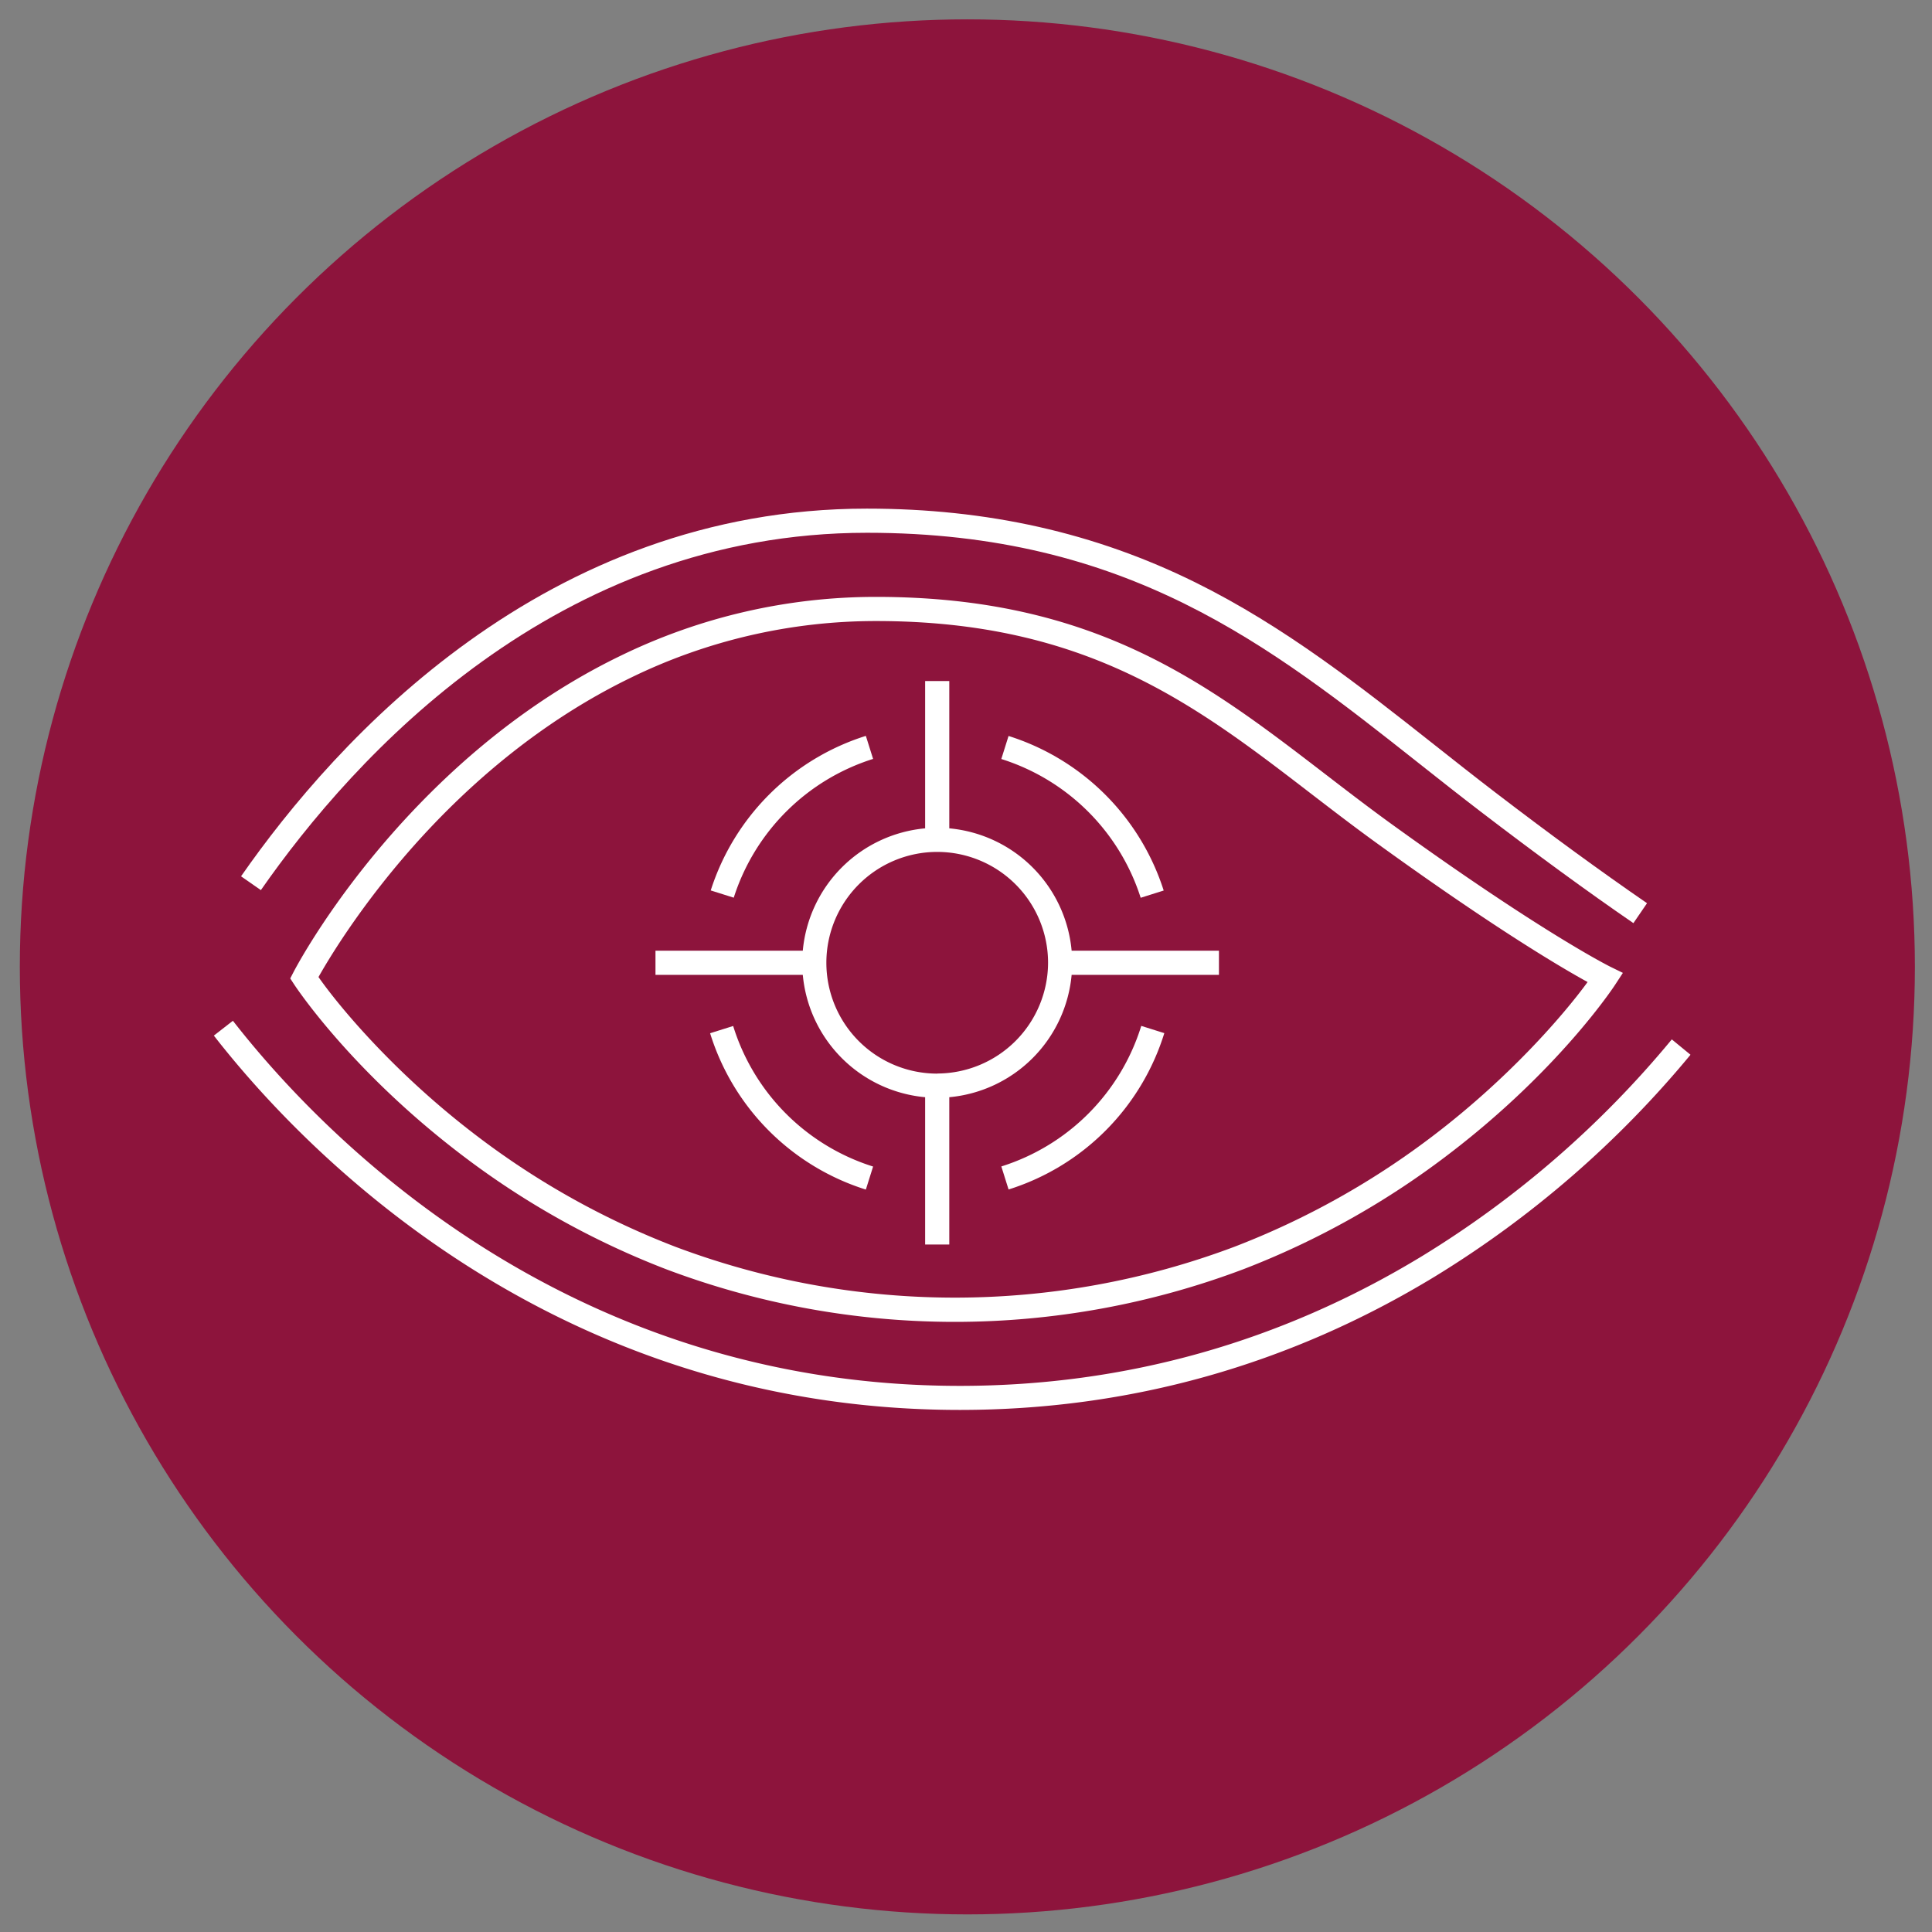 <svg xmlns="http://www.w3.org/2000/svg" id="Livello_1" data-name="Livello 1" viewBox="0 0 800 800"><rect x="0" y="0" width="800" height="800" fill="#808080" stroke="none"/><circle cx="400.56" cy="400.36" r="392.35" fill="#8d143c"></circle><path d="M548.81,320.59c-49.12-37.76-95.52-73.43-186-73.43A241.21,241.21,0,0,0,257,271.52c-26.67,12.9-52,30.86-75.31,53.4-39.6,38.3-59.35,76.05-60.17,77.64l-1.34,2.59,1.6,2.45c.94,1.43,23.49,35.47,68.58,70a342.25,342.25,0,0,0,85.44,47.95,338.5,338.5,0,0,0,239.08,0,342.25,342.25,0,0,0,85.44-47.95c45.09-34.49,67.64-68.53,68.58-70l3.1-4.75-5.09-2.49c-.27-.13-28.22-14-90.67-59.11C566.83,334.44,557.67,327.4,548.81,320.59ZM594,469.85a332.2,332.2,0,0,1-82.86,46.41,328.57,328.57,0,0,1-231.48,0,332,332,0,0,1-82.86-46.41c-32.84-25.06-55.81-52.28-64.92-65.28,5.13-9.11,24.19-40.9,56.83-72.47,22.53-21.79,47-39.14,72.71-51.58A231.2,231.2,0,0,1,362.8,257.16c87.09,0,132.18,34.66,179.91,71.36,8.92,6.85,18.14,13.94,27.68,20.83,48.72,35.22,76.33,51.43,87,57.29C647.43,420.3,625.14,446.05,594,469.85Z" fill="#fff"></path><path d="M359,220.61c107.81,0,166.56,46.46,228.76,95.63,8.3,6.57,16.88,13.35,25.5,19.95,22.85,17.48,44.08,33,63.1,46.06L682,374c-18.89-13-40-28.38-62.69-45.76-8.56-6.55-17.11-13.31-25.38-19.85C563.48,284.34,532,259.47,495,241.17c-41.58-20.56-86.09-30.56-136.06-30.56-133.18,0-219.52,95.39-259.13,152.25l8.21,5.72C146.53,313.32,230.32,220.61,359,220.61Z" fill="#fff"></path><path d="M692.26,430.39a414.76,414.76,0,0,1-103.33,89.69c-58.69,35.69-123.12,53.78-191.49,53.78-165.39,0-265.6-105.73-301-151.18l-7.89,6.14c36.31,46.62,139.1,155,308.9,155,70.23,0,136.41-18.58,196.69-55.23A425.32,425.32,0,0,0,700,436.75Z" fill="#fff"></path><path d="M393.08,343v-61h-10v61a56,56,0,0,0-50.66,50.66h-61v10h61a56,56,0,0,0,50.66,50.67v61h10v-61a56,56,0,0,0,50.66-50.67h61v-10h-61A56,56,0,0,0,393.08,343Zm-5,101.56a45.9,45.9,0,1,1,45.9-45.9A46,46,0,0,1,388.08,444.52Z" fill="#fff"></path><path d="M472.33,371.75l9.53-3a98.53,98.53,0,0,0-64.24-64l-3,9.54A88.49,88.49,0,0,1,472.33,371.75Z" fill="#fff"></path><path d="M361.53,314.25l-3-9.54a98.51,98.51,0,0,0-64.23,64l9.53,3A88.49,88.49,0,0,1,361.53,314.25Z" fill="#fff"></path><path d="M414.63,483l3,9.54a98.4,98.4,0,0,0,64.49-64.74l-9.55-3A88.43,88.43,0,0,1,414.63,483Z" fill="#fff"></path><path d="M303.59,424.84l-9.55,3a98.42,98.42,0,0,0,64.49,64.74l3-9.54A88.44,88.44,0,0,1,303.59,424.84Z" fill="#fff"></path></svg>